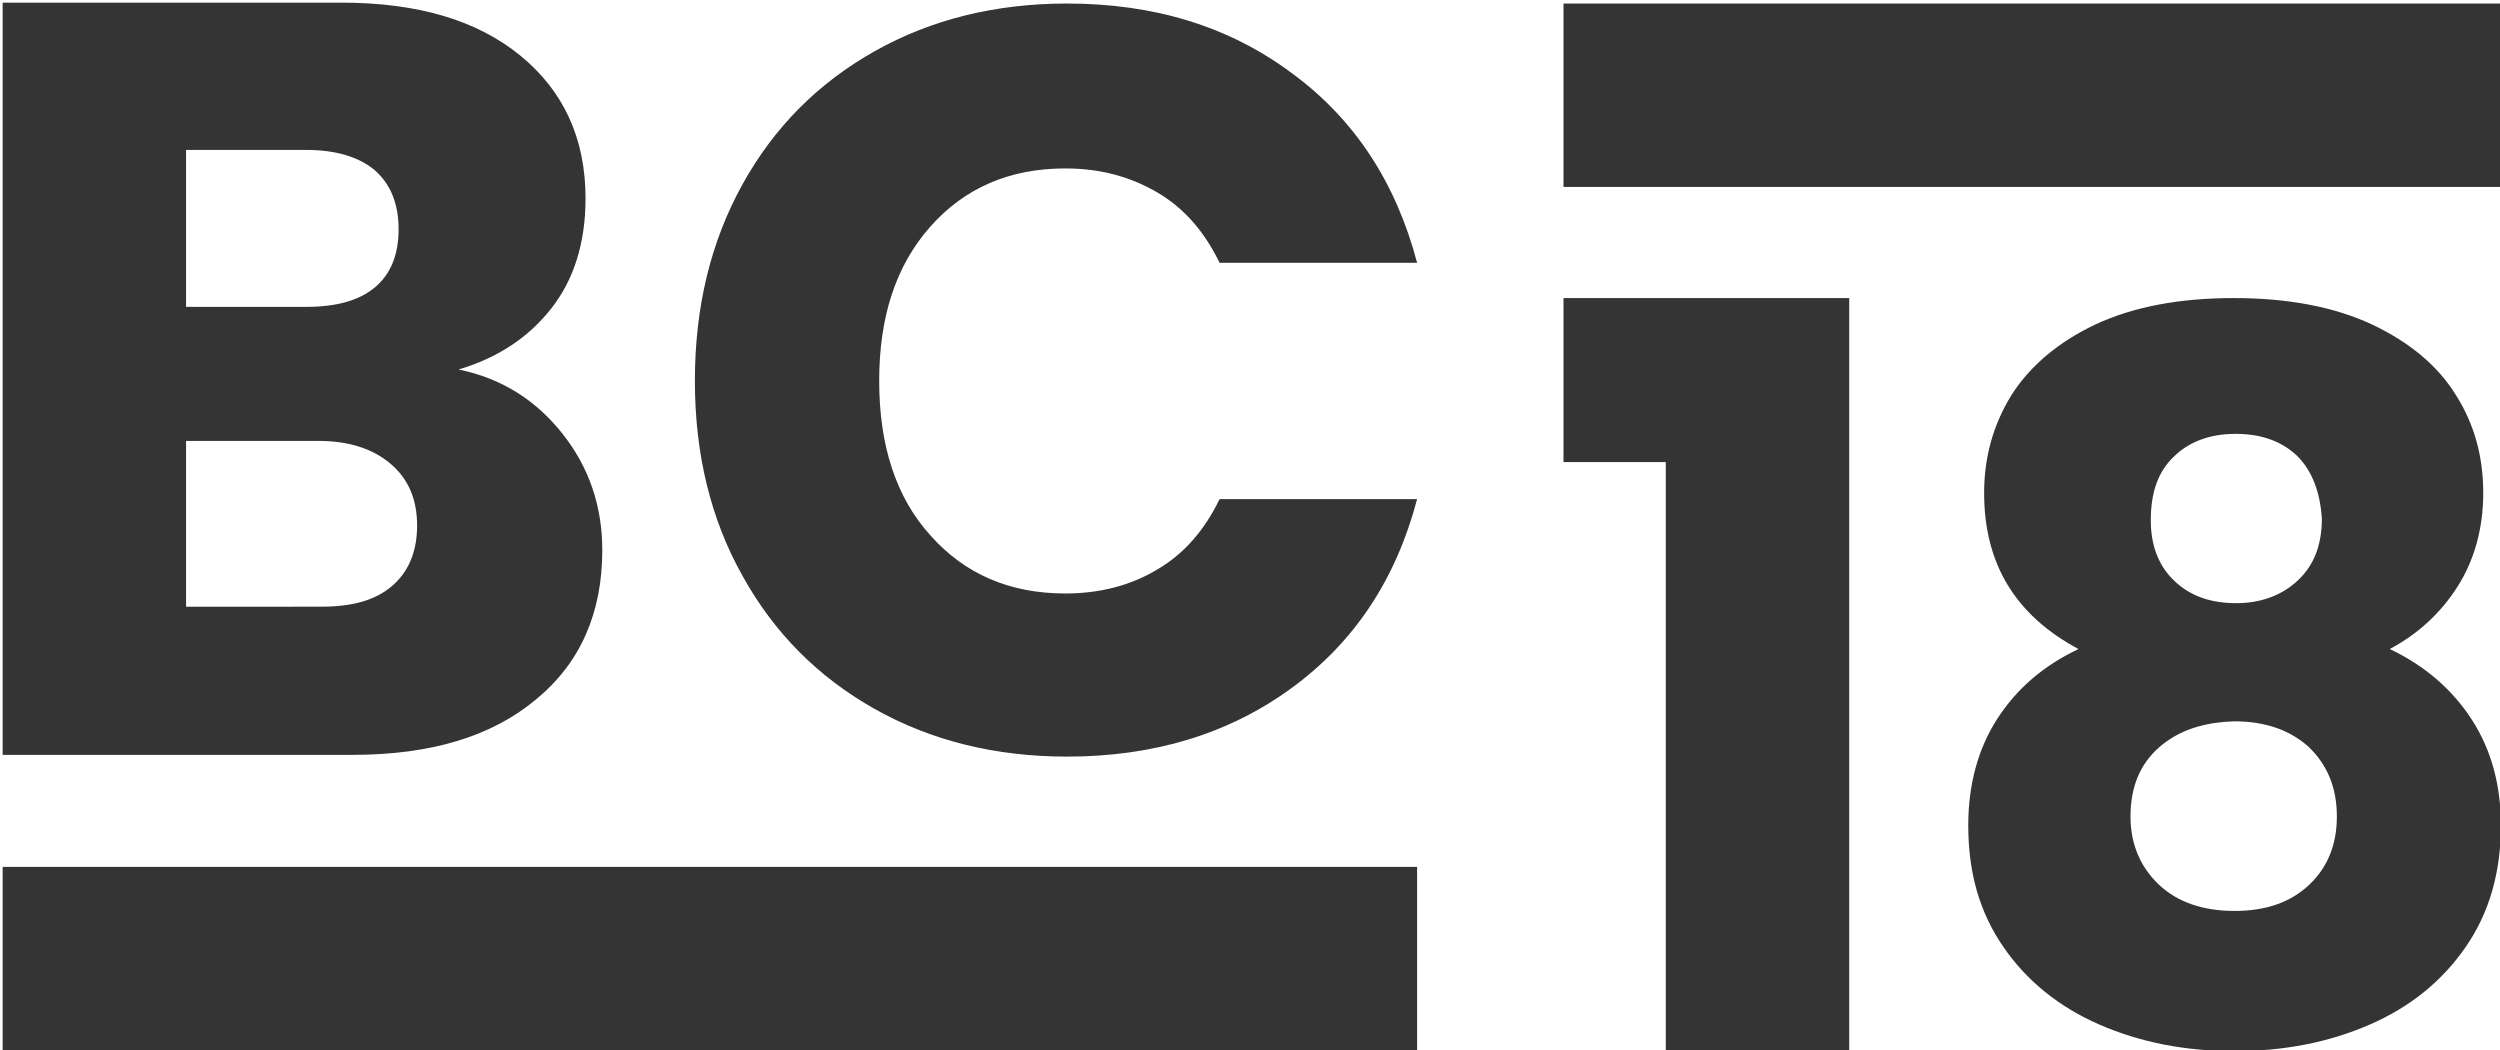 <?xml version="1.0" encoding="utf-8"?>
<!-- Generator: Adobe Illustrator 27.9.0, SVG Export Plug-In . SVG Version: 6.00 Build 0)  -->
<svg version="1.1" id="Calque_1" xmlns="http://www.w3.org/2000/svg" xmlns:xlink="http://www.w3.org/1999/xlink" x="0px" y="0px"
	 viewBox="0 0 283.5 119.1" style="enable-background:new 0 0 283.5 119.1;" xml:space="preserve">
<style type="text/css">
	.st0{fill:#343434;}
</style>
<path class="st0" d="M60.8,79.3c5-4.1,7.5-9.8,7.5-16.9c0-5-1.5-9.4-4.5-13.2c-3-3.8-6.9-6.3-11.8-7.3c4.4-1.3,7.9-3.6,10.5-6.9
	s3.9-7.5,3.9-12.5c0-6.8-2.5-12.2-7.4-16.2s-11.6-6-20.3-6H0.3v85.3H40C48.9,85.6,55.8,83.5,60.8,79.3z M21.1,17h13.6
	c3.4,0,6,0.8,7.8,2.3c1.8,1.6,2.7,3.8,2.7,6.7c0,2.9-0.9,5.1-2.7,6.6s-4.4,2.2-7.8,2.2H21.1V17z M21.1,68.8V50h15
	c3.5,0,6.2,0.9,8.2,2.6s3,4,3,7s-1,5.3-2.9,6.9c-1.9,1.6-4.5,2.3-8,2.3H21.1z M99.2,80.4c6.4,3.6,13.7,5.4,21.8,5.4
	c9.9,0,18.4-2.6,25.5-7.8s11.8-12.3,14.2-21.4h-22.4c-1.7,3.5-4,6.2-7.1,8c-3,1.8-6.5,2.7-10.4,2.7c-6.3,0-11.4-2.2-15.3-6.6
	c-3.9-4.3-5.8-10.2-5.8-17.5c0-7.3,1.9-13.1,5.8-17.5c3.9-4.4,9-6.6,15.3-6.6c3.9,0,7.3,0.9,10.4,2.7c3.1,1.8,5.4,4.5,7.1,8h22.4
	c-2.4-9.1-7.1-16.3-14.2-21.5C139.4,3,130.9,0.4,121,0.4c-8.1,0-15.4,1.8-21.8,5.4c-6.4,3.6-11.4,8.6-15,15.1
	c-3.6,6.5-5.4,13.9-5.4,22.3c0,8.3,1.8,15.7,5.4,22.1C87.8,71.8,92.8,76.8,99.2,80.4z M177.3,52.4h11.6v66.8h20.8V33.8h-32.4V52.4z
	 M177.3,0.4v20.8h106.5V0.4H177.3z M271,73.6c3.2-1.7,5.8-4.1,7.7-7.1c1.9-3,2.9-6.6,2.9-10.6c0-4.1-1-7.8-3.1-11.1
	c-2.1-3.4-5.3-6-9.5-8c-4.3-2-9.5-3-15.7-3c-6.2,0-11.4,1-15.7,3c-4.2,2-7.4,4.7-9.5,8c-2.1,3.4-3.1,7.1-3.1,11.1
	c0,8.1,3.6,13.9,10.7,17.7c-4,1.9-7,4.5-9.2,7.9c-2.2,3.4-3.3,7.5-3.3,12.1c0,5.4,1.3,9.9,4,13.8c2.6,3.8,6.3,6.8,10.9,8.8
	c4.6,2,9.7,3,15.3,3c5.6,0,10.7-1,15.3-3c4.6-2,8.2-4.9,10.9-8.8c2.7-3.9,4-8.5,4-13.8c0-4.6-1.1-8.6-3.3-12
	C278.1,78.2,275,75.5,271,73.6z M246.5,51.8c1.7-1.7,4.1-2.6,7-2.6c2.9,0,5.2,0.8,7,2.5c1.7,1.7,2.6,4.1,2.8,7.1c0,3-0.9,5.3-2.7,7
	s-4.2,2.6-7,2.6c-2.9,0-5.2-0.8-7-2.5c-1.8-1.7-2.7-4-2.7-6.9C243.9,55.9,244.7,53.5,246.5,51.8z M261.9,100.3c-2.1,2-4.9,3-8.5,3
	c-3.6,0-6.5-1-8.6-3c-2.1-2-3.2-4.6-3.2-7.7c0-3.4,1.1-6,3.3-7.9c2.2-1.9,5-2.8,8.5-2.9c3.5,0,6.3,1,8.4,2.9c2.1,2,3.2,4.6,3.2,7.9
	C265,95.7,264,98.3,261.9,100.3z M0.3,119.1h160.4V98.3H0.3V119.1z"/>
</svg>
